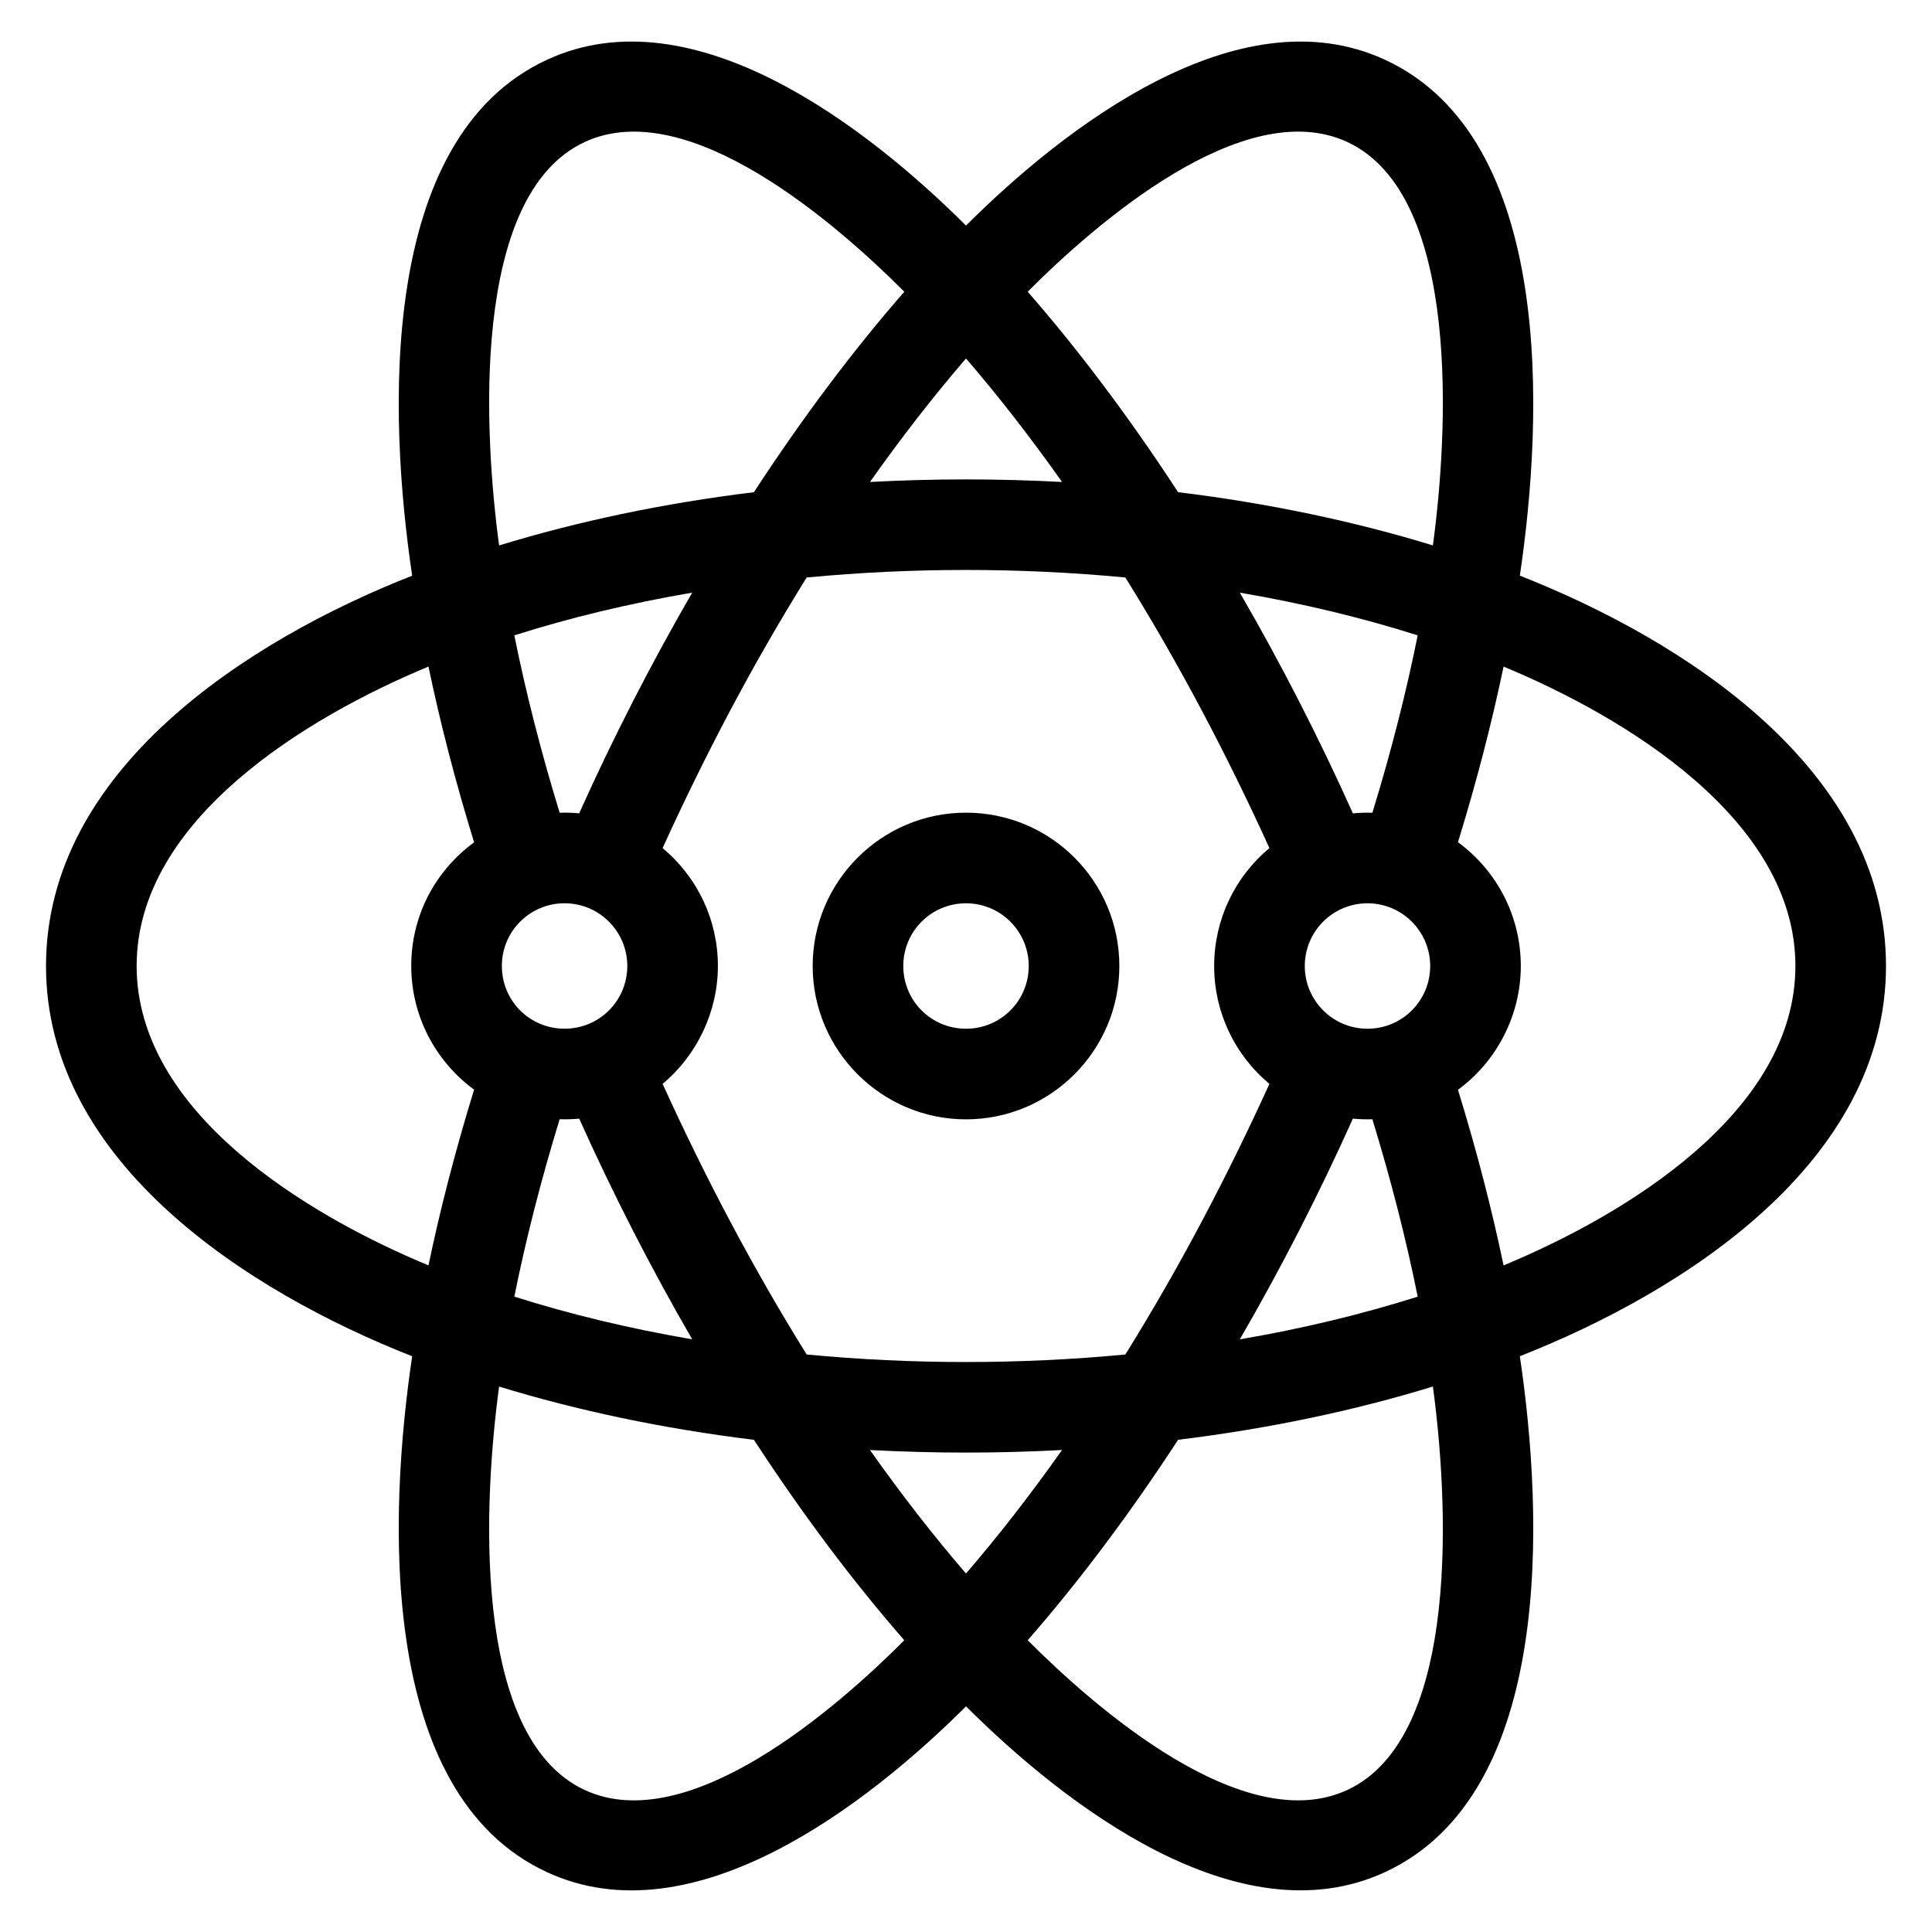 <?xml version="1.0" encoding="UTF-8"?>
<!-- Uploaded to: SVG Repo, www.svgrepo.com, Generator: SVG Repo Mixer Tools -->
<svg fill="#000000" width="800px" height="800px" version="1.1" viewBox="144 144 512 512" xmlns="http://www.w3.org/2000/svg">
 <path d="m425.45 271.73c-8.379-11.867-16.906-22.812-25.449-32.727-8.547 9.914-17.07 20.863-25.449 32.727 16.945-0.91 33.953-0.91 50.902 0zm-127.96 87.816c8.957-19.969 18.988-39.547 29.949-58.488-16.703 2.856-32.5 6.672-47.133 11.316 3.012 15.008 7.023 30.758 12.008 47.008 1.727-0.055 3.453-0.008 5.176 0.16zm22.105 9.211c9.301 7.734 14.656 19.117 14.656 31.242 0 12.039-5.5 23.617-14.656 31.242 11.246 24.695 23.832 48.668 38.184 71.715 27.961 2.66 56.488 2.66 84.449 0 14.359-23.059 26.922-47.016 38.184-71.715-9.293-7.734-14.648-19.117-14.648-31.242 0-12.121 5.356-23.504 14.648-31.242-11.234-24.688-23.84-48.676-38.184-71.715-27.961-2.66-56.488-2.66-84.449 0-14.348 23.039-26.945 47.027-38.184 71.715zm-22.105 71.691c-1.727 0.16-3.445 0.215-5.176 0.16-4.988 16.25-8.996 32.004-12.008 47.008 14.633 4.648 30.43 8.461 47.133 11.316-10.969-18.945-20.98-38.512-29.949-58.488zm-27.848-7.676c-10.402-7.633-16.66-19.73-16.66-32.777 0-13.164 6.199-25.086 16.66-32.777-4.934-15.996-8.969-31.586-12.09-46.57-32.043 13.289-77.34 40.504-77.34 79.344 0 38.84 45.297 66.059 77.34 79.344 3.125-14.984 7.16-30.574 12.09-46.57zm23.977-49.395c-9.195 0-16.621 7.41-16.621 16.621 0 9.23 7.383 16.621 16.621 16.621 9.211 0 16.621-7.414 16.621-16.621 0-9.176-7.445-16.621-16.621-16.621zm214.08-23.992c4.988-16.25 8.992-32.004 12.004-47.008-14.625-4.648-30.426-8.461-47.129-11.316 10.961 18.93 21 38.523 29.957 58.488 1.719-0.16 3.445-0.215 5.172-0.16zm22.676 7.809c10.469 7.66 16.656 19.793 16.656 32.805 0 12.973-6.332 25.25-16.656 32.805 4.926 15.984 8.961 31.566 12.086 46.539 32.043-13.281 77.34-40.512 77.34-79.344 0-38.828-45.297-66.062-77.34-79.344-3.125 14.973-7.16 30.555-12.086 46.539zm-22.676 73.418c-1.727 0.055-3.453 0-5.172-0.16-8.957 19.965-18.996 39.559-29.957 58.488 16.703-2.856 32.5-6.672 47.133-11.316-3.016-15.008-7.023-30.758-12.008-47.008zm-1.305-57.23c-9.176 0-16.613 7.445-16.613 16.621s7.438 16.621 16.613 16.621c9.211 0 16.621-7.414 16.621-16.621 0-9.176-7.438-16.621-16.621-16.621zm-106.39-24.016c22.441 0 40.637 18.195 40.637 40.637 0 22.41-18.25 40.637-40.637 40.637-22.379 0-40.637-18.258-40.637-40.637 0-22.414 18.234-40.637 40.637-40.637zm0 24.016c-9.195 0-16.621 7.41-16.621 16.621 0 9.23 7.391 16.621 16.621 16.621 9.211 0 16.621-7.414 16.621-16.621 0-9.176-7.445-16.621-16.621-16.621zm-16.352-162.07c-17.781-17.82-57.23-52.375-84.664-39.691-30.539 14.121-26.633 78.09-22.715 106.93 20.703-6.348 43.422-11.164 67.527-14.113 12.926-19.82 26.355-37.668 39.852-53.121zm-107.38 290.14c-3.922 28.836-7.824 92.801 22.715 106.93 27.438 12.691 66.879-21.863 84.664-39.691-13.496-15.453-26.926-33.301-39.852-53.121-24.105-2.957-46.824-7.766-67.527-14.113zm123.73 49.543c8.547-9.914 17.066-20.863 25.449-32.727-16.945 0.91-33.953 0.91-50.902 0 8.379 11.867 16.906 22.812 25.449 32.727zm56.203-35.43c-12.926 19.82-26.355 37.668-39.852 53.121 17.781 17.828 57.23 52.383 84.664 39.691 30.539-14.125 26.633-78.082 22.715-106.93-20.703 6.356-43.422 11.164-67.527 14.113zm-56.203 70.641c-25.898 25.824-72.215 61.902-111.05 43.938-45.047-20.84-41.969-94.703-35.723-136.72-43.469-17.086-97.035-51.395-97.035-103.43 0-52.039 53.566-86.336 97.035-103.43-6.25-42.012-9.324-115.89 35.723-136.72 38.84-17.965 85.16 18.113 111.05 43.938 25.879-25.832 72.227-61.898 111.05-43.938 45.047 20.84 41.969 94.703 35.723 136.71 43.461 17.09 97.035 51.402 97.035 103.43 0 52.039-53.566 86.336-97.035 103.43 6.25 42.012 9.324 115.88-35.723 136.72-38.84 17.965-85.16-18.113-111.05-43.938zm123.73-307.66c3.922-28.836 7.824-92.801-22.715-106.93-27.426-12.688-66.891 21.863-84.664 39.691 13.496 15.453 26.926 33.301 39.852 53.121 24.105 2.957 46.82 7.766 67.527 14.113z"/>
</svg>